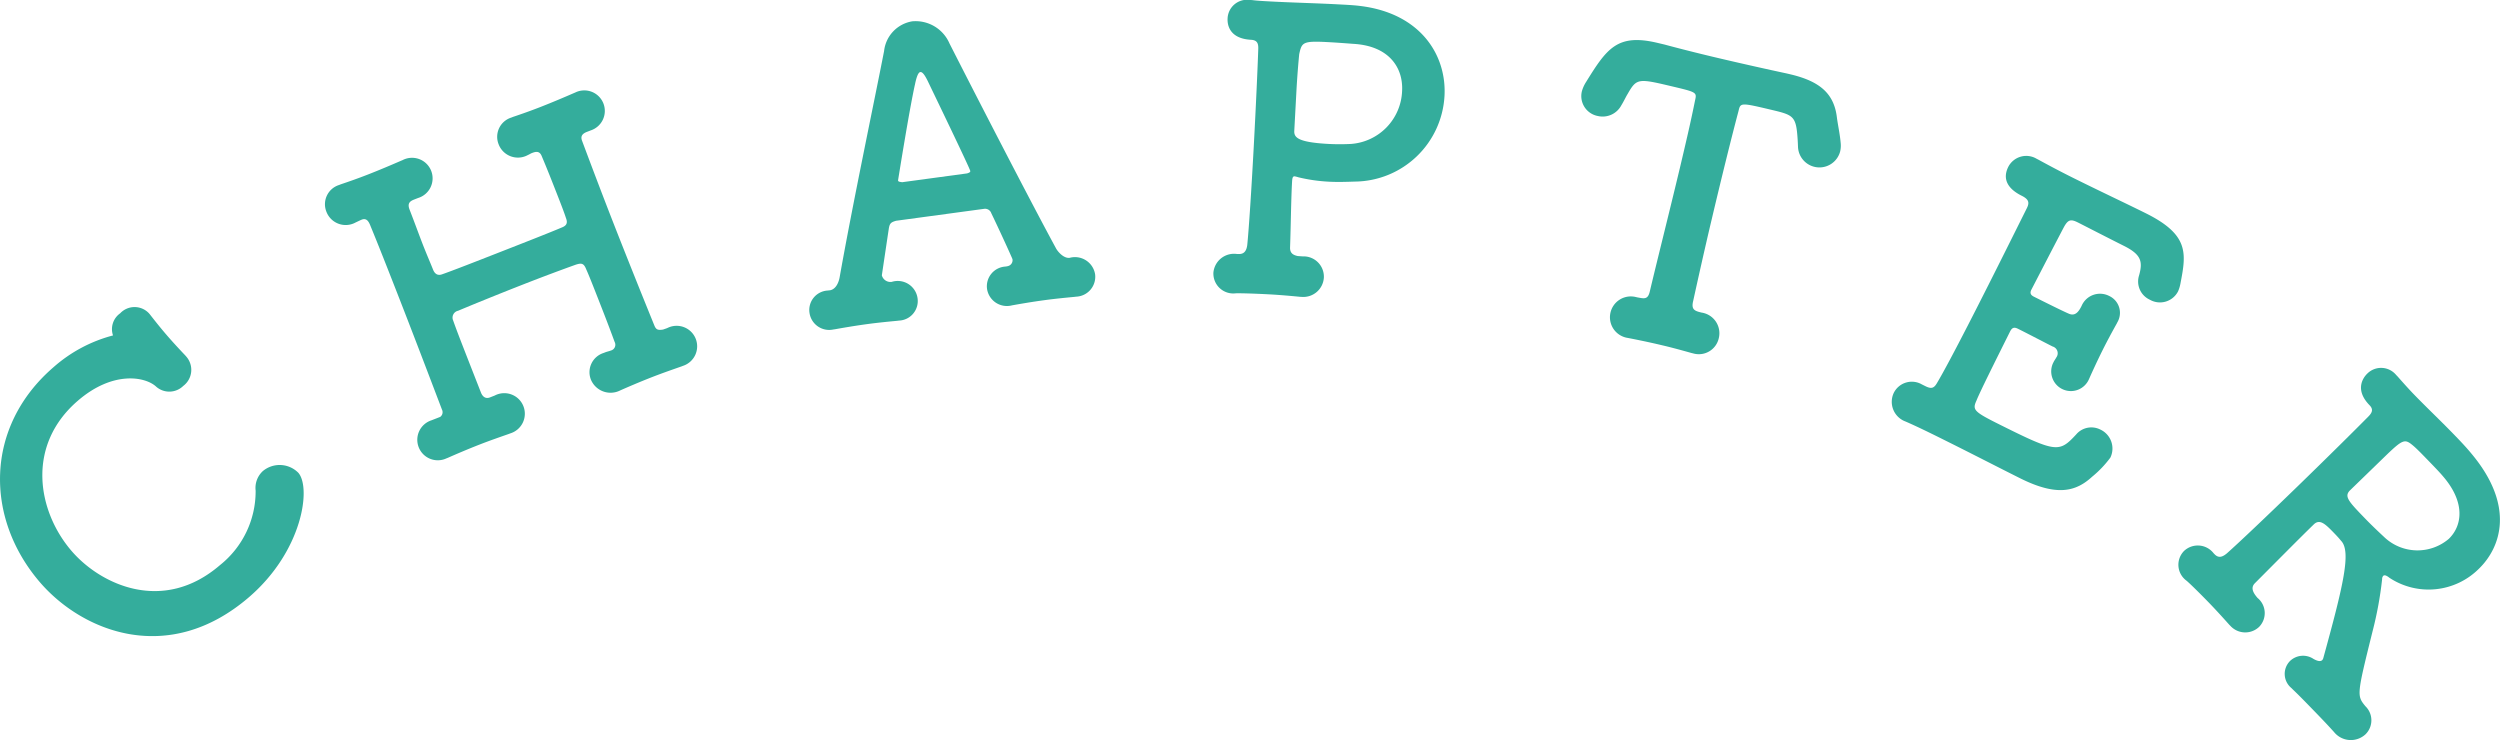 <svg xmlns="http://www.w3.org/2000/svg" width="224.674" height="66.506" viewBox="0 0 224.674 66.506">
  <g id="Group_1060" data-name="Group 1060" transform="translate(-412.198 -6381.095)">
    <path id="Path_3588" data-name="Path 3588" d="M434.588,6434.751c-7.262,6.263-14.993,3.087-18.788-1.313-5-5.805-4.969-14.016,1.206-19.342a13.077,13.077,0,0,1,5.349-2.856,1.738,1.738,0,0,1,.642-1.987,1.772,1.772,0,0,1,2.582-.008c.023.027.045.053.069.079.453.58.952,1.212,1.478,1.822.616.716,1.237,1.382,1.721,1.889l.092.106a1.806,1.806,0,0,1-.27,2.635,1.788,1.788,0,0,1-2.436.069c-.952-.889-3.862-1.477-7.042,1.266-4.692,4.046-3.615,9.957-.552,13.509,2.606,3.021,8.218,5.669,13.333,1.258a8.482,8.482,0,0,0,3.2-6.687,2.059,2.059,0,0,1,.651-1.764,2.361,2.361,0,0,1,3.189.161C440.177,6424.94,439.386,6430.614,434.588,6434.751Z" fill="#34ad9c"/>
    <path id="Path_3589" data-name="Path 3589" d="M472.109,6410.6l.066-.026a1.844,1.844,0,1,1,1.4,3.4l-.13.051c-.86.3-1.785.624-2.666.968-1.075.421-2.073.849-2.841,1.188a1.912,1.912,0,0,1-2.632-.962,1.811,1.811,0,0,1,1.129-2.4l.163-.064c.163-.063.339-.094.5-.158a.536.536,0,0,0,.337-.771c-.541-1.48-1.065-2.816-1.5-3.924s-.791-2.021-1.052-2.6c-.218-.554-.419-.588-.953-.416-1.154.414-2.926,1.07-4.785,1.8-2.215.867-4.517,1.806-5.775,2.336a.631.631,0,0,0-.442.887c.273.795.835,2.229,1.548,4.054.294.75.614,1.565.945,2.412.128.326.386.6.809.435l.359-.141.065-.025a1.847,1.847,0,1,1,1.4,3.4l-.131.051c-.86.3-1.753.611-2.633.955-1.075.421-2.073.849-2.843,1.188l-.13.051a1.841,1.841,0,1,1-1.34-3.422l.131-.051.652-.255a.522.522,0,0,0,.155-.662c-1.256-3.3-2.678-7.033-4.043-10.521-.842-2.151-1.633-4.171-2.367-5.951-.153-.391-.339-.77-.8-.591l-.066.025-.475.224a1.854,1.854,0,0,1-2.632-.962,1.811,1.811,0,0,1,1.129-2.4l.163-.064c.7-.235,1.558-.535,2.437-.879,1.077-.421,2.171-.887,3.039-1.264l.065-.025a1.847,1.847,0,1,1,1.4,3.4l-.13.051-.228.089c-.391.154-.613.353-.4.907.459,1.174.848,2.262,1.218,3.207.358.913.683,1.65.887,2.171s.549.537.842.422c.828-.286,2.914-1.1,5.1-1.957,2.216-.867,4.5-1.76,5.658-2.252.457-.179.5-.458.345-.849-.172-.534-.465-1.284-.835-2.229s-.816-2.086-1.334-3.312c-.191-.489-.509-.439-.9-.286-.1.038-.248.135-.346.173a1.854,1.854,0,0,1-2.632-.962,1.811,1.811,0,0,1,1.13-2.4l.162-.064c.7-.235,1.558-.535,2.471-.892,1.075-.421,2.171-.887,3.038-1.264l.066-.026a1.844,1.844,0,1,1,1.4,3.4l-.131.051-.2.077c-.359.14-.614.352-.435.809.822,2.2,1.822,4.849,2.868,7.522,1.263,3.226,2.584,6.506,3.612,9.035.153.391.3.483.8.4Z" fill="#34ad9c"/>
    <path id="Path_3590" data-name="Path 3590" d="M502.745,6405.016a.545.545,0,0,0,.445-.625c-.009-.07-1.316-2.93-1.9-4.122a.594.594,0,0,0-.621-.41l-7.942,1.076c-.442.13-.571.218-.649.688-.186,1.226-.629,4.217-.629,4.217a.8.8,0,0,0,.892.586,1.8,1.8,0,0,1,2.32,1.487,1.758,1.758,0,0,1-1.673,1.993l-.138.018c-.871.083-1.778.171-2.68.293-1.109.15-2.111.321-2.938.469l-.139.019a1.785,1.785,0,0,1-2.148-1.511,1.749,1.749,0,0,1,1.638-1.988l.139-.018.035,0c.555-.075.821-.712.9-1.181,1.162-6.551,3.161-16.04,3.993-20.321a3.043,3.043,0,0,1,2.534-2.675,3.315,3.315,0,0,1,3.342,1.985c2.552,5.023,7.249,14.135,9.554,18.379.147.3.7.965,1.251.89a1.833,1.833,0,0,1,2.285,1.491,1.789,1.789,0,0,1-1.707,2l-.138.018c-.872.083-1.779.171-2.68.293-1.11.15-2.111.321-2.939.469a1.807,1.807,0,0,1-2.247-1.462,1.773,1.773,0,0,1,1.633-2.022l.174-.024Zm-3.637-8.337c.2-.063.3-.112.288-.216-.033-.242-3.417-7.236-3.813-8.066-.292-.6-.5-.85-.677-.826s-.335.4-.483,1.125c-.507,2.258-1.518,8.612-1.518,8.612.015.1.088.129.375.161Z" fill="#34ad9c"/>
    <path id="Path_3591" data-name="Path 3591" d="M529.274,6404.137a1.825,1.825,0,0,1,1.9,1.89,1.85,1.85,0,0,1-1.987,1.75l-.14-.007c-.837-.081-1.813-.169-2.757-.22-1.432-.077-2.692-.11-3.044-.094a1.788,1.788,0,0,1-2-1.861,1.861,1.861,0,0,1,2.123-1.673l.071,0,.07,0c.559.031.721-.382.778-.8.152-1.5.382-5.1.578-8.73s.359-7.27.41-8.844c.03-.559-.095-.846-.654-.877-1.817-.1-2.143-1.2-2.1-1.936a1.748,1.748,0,0,1,1.981-1.645l.21.011c.417.058.977.088,1.641.124,1.816.1,4.3.163,6.223.268.7.037,1.328.071,1.815.133,5.468.646,7.821,4.418,7.623,8.087a8.145,8.145,0,0,1-8.022,7.7c-.807.026-1.58.054-2.383.01a14.906,14.906,0,0,1-2.713-.392,3.121,3.121,0,0,0-.345-.089c-.175-.009-.218.129-.238.514-.093,1.711-.106,3.884-.177,5.842-.028.525.242.714.692.809Zm2.3-19.255c-2.306-.125-2.384.011-2.617,1.085-.076.767-.18,2.023-.25,3.316-.158,2.935-.168,3.11-.192,3.564-.033.594.294,1.033,3.089,1.184a19.34,19.34,0,0,0,2,0,4.954,4.954,0,0,0,4.6-4.762c.111-2.062-1.146-4.058-4.4-4.234C533.813,6385.038,532.661,6384.941,531.578,6384.882Z" fill="#34ad9c"/>
    <path id="Path_3592" data-name="Path 3592" d="M562.349,6388.83c-2.93-.694-3.074-.692-3.871.7-.175.283-.331.641-.565,1.017a1.9,1.9,0,0,1-2.135.97,1.82,1.82,0,0,1-1.42-2.206,3.062,3.062,0,0,1,.379-.846c1.864-3.011,2.8-4.373,6.408-3.519l.647.153c1.047.284,2.776.729,4.65,1.172,2.282.54,4.742,1.086,6.316,1.423l.341.08c2.69.637,3.935,1.758,4.183,3.9.076.593.265,1.465.334,2.237a2.272,2.272,0,0,1-.049.815,1.927,1.927,0,0,1-3.783-.427c-.013-.4-.035-.763-.064-1.094-.141-1.688-.473-1.8-2.278-2.229-2.792-.661-2.827-.669-3,.08-.664,2.5-1.561,6.14-2.414,9.751-.621,2.622-1.2,5.218-1.673,7.372-.177.749.156.864.768,1.009a1.875,1.875,0,0,1,1.54,2.307,1.837,1.837,0,0,1-2.3,1.361l-.135-.032c-.844-.236-1.789-.5-2.743-.72-1.124-.267-2.222-.49-3.013-.642a1.875,1.875,0,1,1,.725-3.676l.136.032c.621.111.954.226,1.131-.524.653-2.758,1.7-6.9,2.7-11.086.492-2.078.983-4.155,1.366-6.079C564.7,6389.385,564.7,6389.385,562.349,6388.83Z" fill="#34ad9c"/>
    <path id="Path_3593" data-name="Path 3593" d="M592.005,6419.3c5.01,2.5,5.261,2.469,6.777.84a1.786,1.786,0,0,1,2.175-.44,1.879,1.879,0,0,1,.9,2.519,9.586,9.586,0,0,1-1.643,1.722c-1.438,1.316-3.128,1.8-6.447.146-1.691-.843-4.024-2.046-6.215-3.14-1.5-.75-2.912-1.453-4.1-1.969a1.884,1.884,0,0,1-1.066-2.566,1.81,1.81,0,0,1,2.534-.768l.157.078.157.078c.532.265.766.187,1.032-.267,1.188-1.989,4.157-7.859,6.423-12.4l1.656-3.319c.234-.469.233-.782-.455-1.126-.72-.359-1.926-1.156-1.207-2.6a1.816,1.816,0,0,1,2.551-.721l.125.062c.829.453,1.879,1.016,3.037,1.594,2.317,1.156,5.01,2.422,6.669,3.25,3.851,1.922,3.618,3.565,3.1,6.242a3.243,3.243,0,0,1-.219.751,1.826,1.826,0,0,1-2.534.769,1.8,1.8,0,0,1-.971-2.206c.342-1.237.185-1.863-1.38-2.644-1.315-.656-3.71-1.891-4.117-2.094-.626-.312-.877-.281-1.252.392-.735,1.394-1.86,3.57-2.938,5.652-.156.313-.046.486.235.626,1,.5,2.6,1.3,3.147,1.531s.861-.157,1.127-.689a1.8,1.8,0,0,1,2.487-.91,1.671,1.671,0,0,1,.737,2.363l-.062.125c-.391.7-.844,1.534-1.25,2.348-.484.971-.938,1.957-1.25,2.662l-.063.125a1.768,1.768,0,0,1-3.162-1.578l.063-.125c.062-.126.172-.267.234-.392a.632.632,0,0,0-.33-.986c-.6-.3-2.144-1.109-3.115-1.593-.376-.188-.548-.078-.72.266-1.422,2.849-2.719,5.448-3.015,6.2C589.438,6417.943,589.595,6418.1,592.005,6419.3Z" fill="#34ad9c"/>
    <path id="Path_3594" data-name="Path 3594" d="M620.019,6444.833c-.634-.654-1.244-1.282-1.8-1.809-.024-.026-.049-.051-.1-.1A1.644,1.644,0,0,1,618,6440.5a1.687,1.687,0,0,1,2.106-.191c.222.127.59.3.791.11a.48.48,0,0,0,.1-.2c1.8-6.534,2.519-9.568,1.592-10.522-.243-.3-.463-.527-.682-.753-.756-.779-1.245-1.231-1.772-.719-1.306,1.267-3.643,3.634-5.277,5.269-.377.366-.258.788.228,1.34a1.764,1.764,0,0,1,.135,2.6,1.808,1.808,0,0,1-2.574-.088l-.1-.1c-.56-.627-1.169-1.3-1.779-1.932-.951-.98-1.8-1.809-2.074-2.037a1.767,1.767,0,0,1-.208-2.676,1.8,1.8,0,0,1,2.647.213l.049.05.048.05c.39.4.765.185,1.09-.083,1.129-1,3.74-3.485,6.353-6.02s5.224-5.122,6.33-6.244c.4-.39.506-.686.139-1.062-1.414-1.458-.481-2.558-.205-2.826a1.755,1.755,0,0,1,2.6.113l.122.126c.512.577,1,1.129,1.511,1.656,1.145,1.18,2.293,2.262,3.439,3.442.585.6,1.17,1.206,1.705,1.857,3.941,4.713,2.623,8.431.664,10.333a6.394,6.394,0,0,1-8.032.822c-.22-.177-.441-.3-.567-.182a.423.423,0,0,0-.1.3,33.157,33.157,0,0,1-.861,4.691c-1.421,5.722-1.422,5.771-.644,6.723a1.764,1.764,0,0,1,.012,2.526,1.94,1.94,0,0,1-2.819-.191C621.312,6446.164,620.653,6445.485,620.019,6444.833Zm12.257-15.316c1.231-1.2,1.485-3.295-.535-5.627-.292-.351-.877-.954-1.463-1.557-.414-.427-.829-.854-1.146-1.131-.831-.705-.93-.707-2.738,1.049l-2.99,2.9c-.577.56-.138,1.013,1.4,2.6.56.578,1.2,1.181,1.66,1.609A4.338,4.338,0,0,0,632.276,6429.517Z" fill="#34ad9c"/>
  </g>
</svg>
